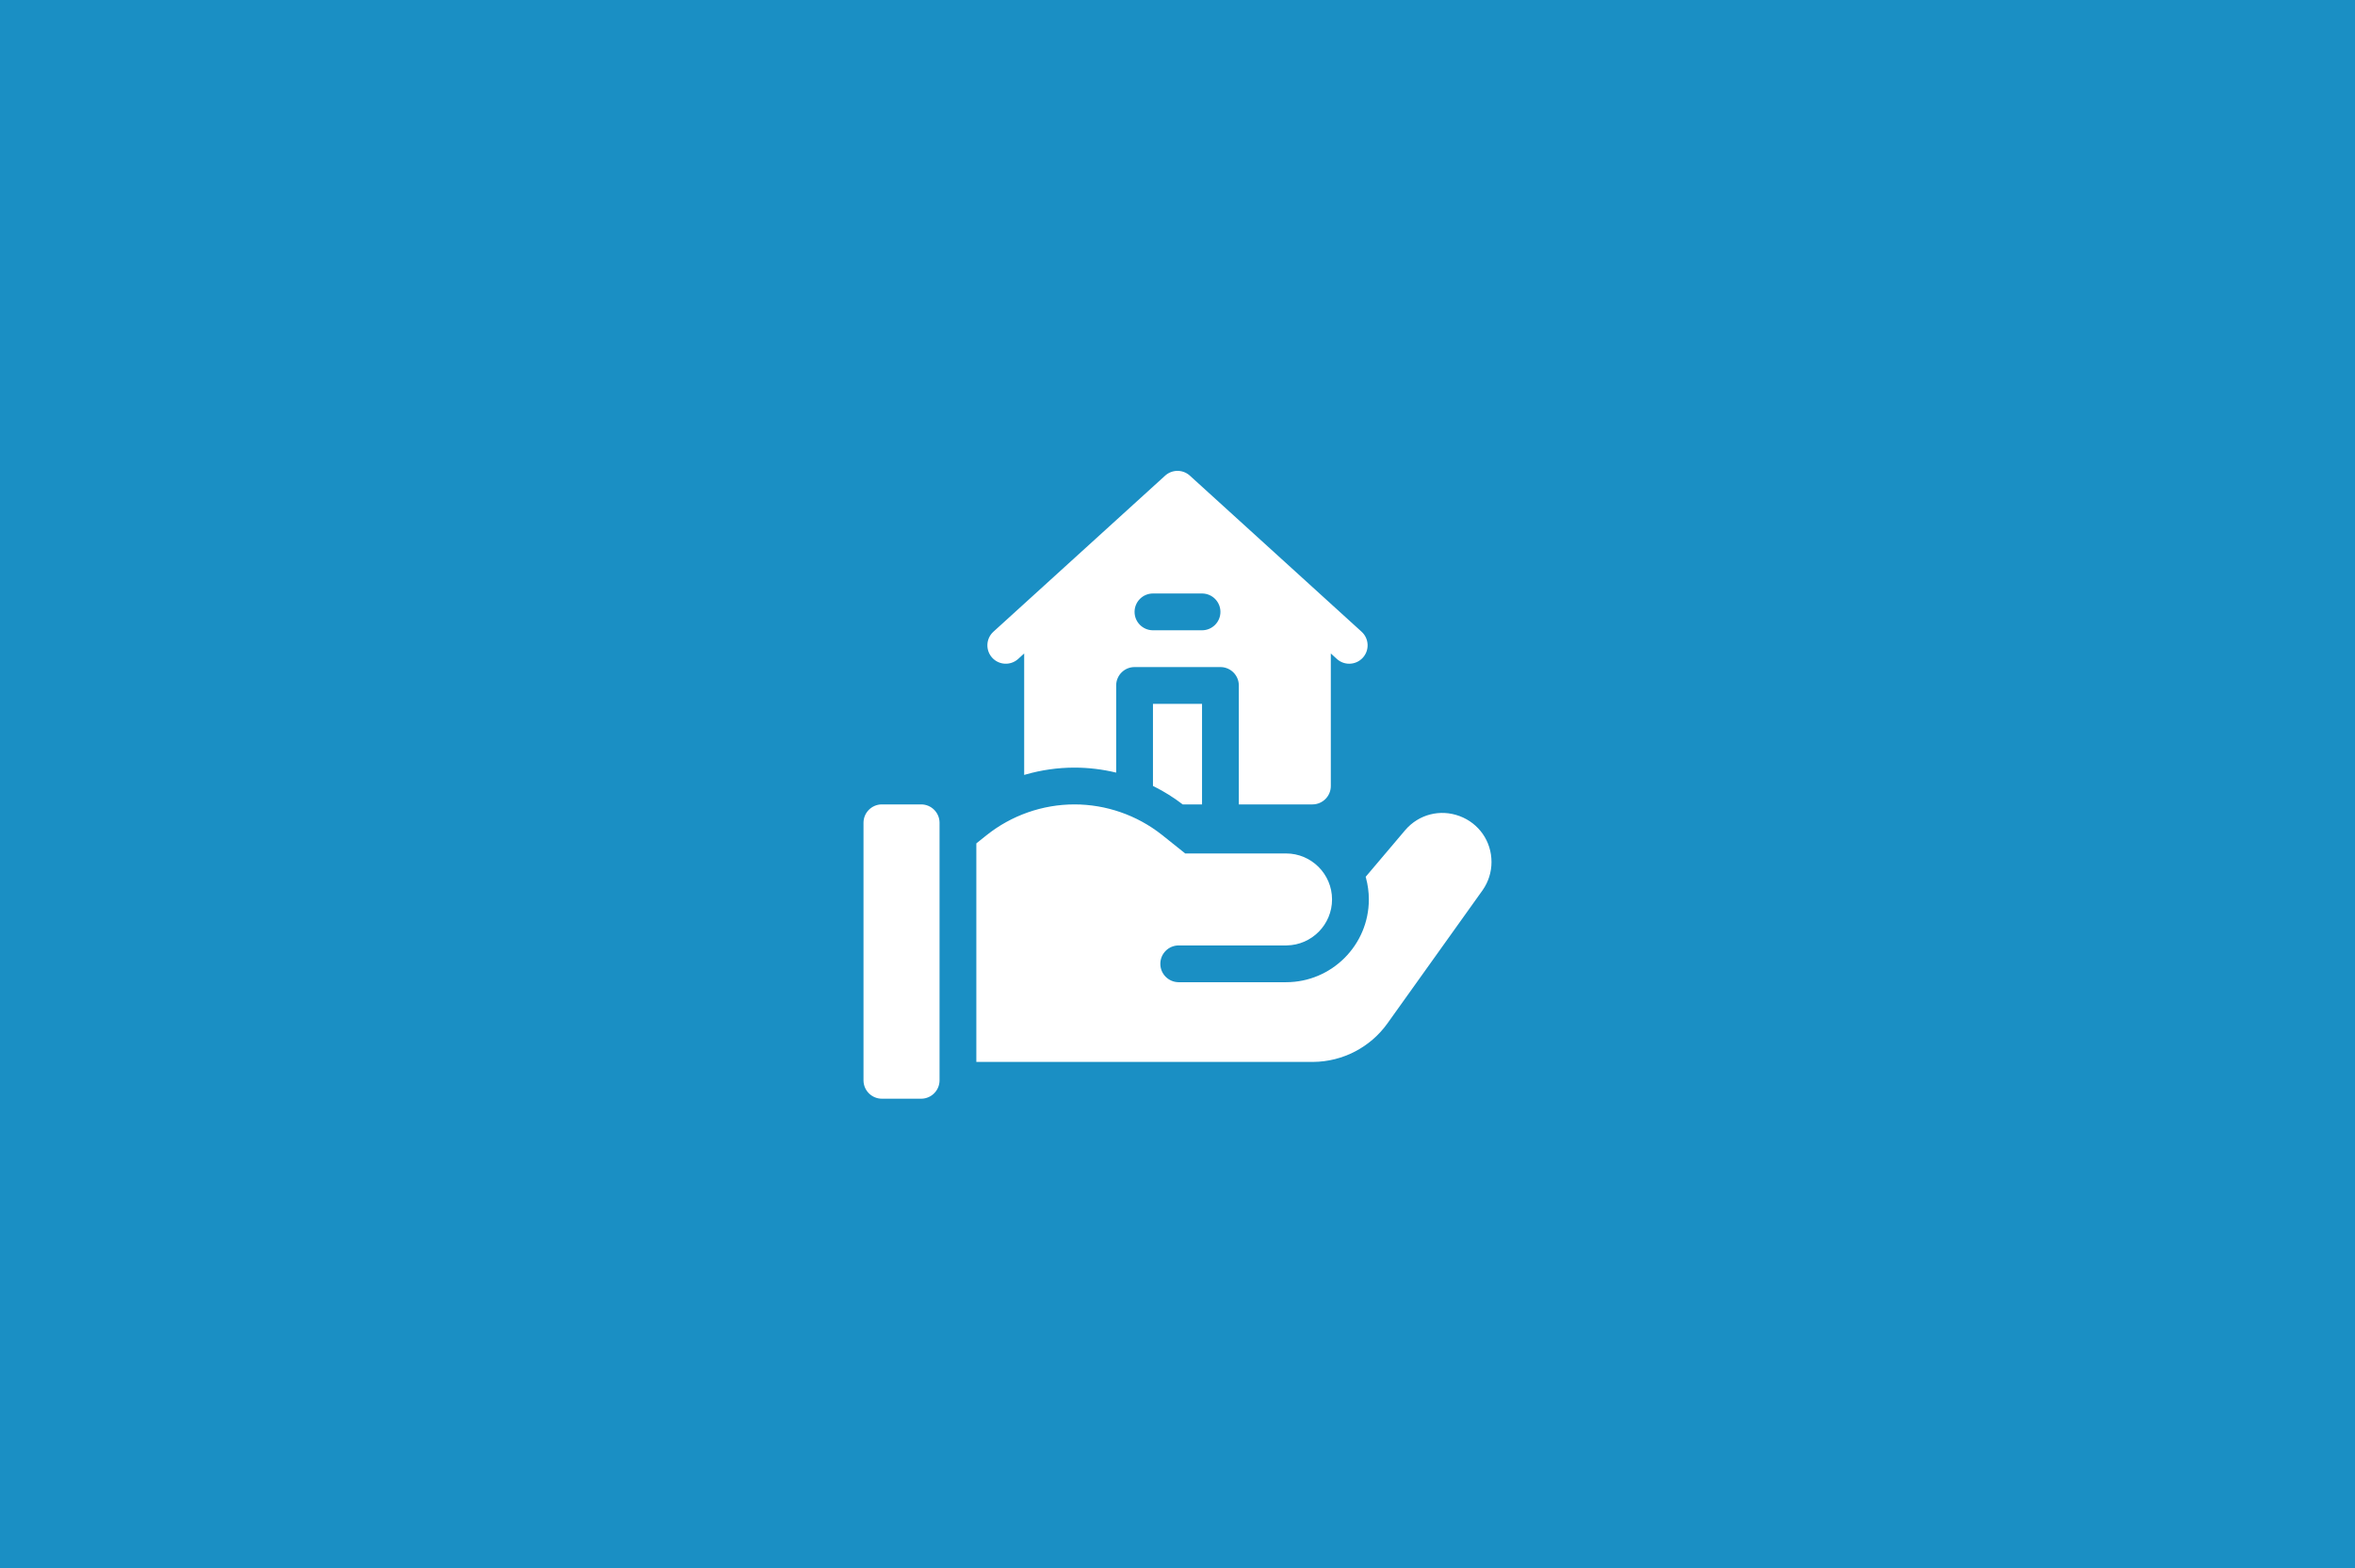 <?xml version="1.0" encoding="UTF-8"?>
<svg width="1920px" height="1279px" viewBox="0 0 1920 1279" version="1.1" xmlns="http://www.w3.org/2000/svg" xmlns:xlink="http://www.w3.org/1999/xlink">
    <title>immobilier</title>
    <g id="immobilier" stroke="none" stroke-width="1" fill="none" fill-rule="evenodd">
        <rect fill="#1A8FC4" x="0" y="0" width="1920" height="1279"></rect>
        <path d="M751,656 C759.179,656 765.83,662.547 765.997,670.686 L766,671 L766,881 C766,889.179 759.453,895.829 751.314,895.997 L751,896 L719,896 C710.821,896 704.17,889.453 704.003,881.314 L704,881 L704,671 C704,662.821 710.547,656.17 718.686,656.003 L719,656 L751,656 Z M876,656 C901.687,656 926.885,664.743 947.051,680.636 L947.7,681.151 L966.262,696 L1048.5,696 C1069.178,696 1086,712.821 1086,733.499 C1086,753.97 1069.513,770.662 1049.119,770.994 L1048.5,770.999 L961,770.999 C952.716,770.999 946,777.715 946,785.999 C946,794.178 952.547,800.828 960.686,800.996 L961,800.999 L1048.5,800.999 C1085.72,800.999 1116,770.719 1116,733.499 C1116,727.404 1115.17,721.502 1113.648,715.883 L1113.414,715.043 L1145.79,676.8 L1145.79,676.8 C1156.837,664.055 1174.183,659.629 1189.987,665.523 C1205.789,671.418 1215.999,686.125 1215.999,702.992 C1215.999,711.178 1213.544,719.033 1208.893,725.747 L1208.549,726.237 L1131.153,834.593 C1117.245,854.062 1094.746,865.764 1070.848,865.996 L1070.123,866 L796,866 L796,687.791 L804.3,681.151 C824.573,664.932 850.037,656 876,656 Z M980,574 L980,656 L964.236,656 C956.999,650.439 949.263,645.6 941.16,641.524 L940,640.947 L940,574 L980,574 Z M949.91,387.901 C955.542,382.781 964.097,382.701 969.82,387.661 L970.09,387.901 L1110.09,515.174 C1116.22,520.746 1116.672,530.233 1111.099,536.363 C1108.14,539.619 1104.074,541.273 1099.996,541.273 C1096.524,541.273 1093.042,540.075 1090.221,537.647 L1089.91,537.372 L1085,532.908 L1085,641 C1085,649.179 1078.453,655.829 1070.314,655.997 L1070,656 L1010,656 L1010,559 C1010,550.821 1003.453,544.17 995.314,544.003 L995,544 L925,544 C916.821,544 910.17,550.547 910.003,558.686 L910,559 L910,630.08 C898.914,627.393 887.497,625.999 876,625.999 C862.477,625.999 849.063,627.927 836.171,631.624 L835,631.965 L835,532.908 L830.09,537.372 C823.961,542.944 814.474,542.492 808.901,536.363 C803.409,530.323 803.768,521.021 809.647,515.418 L809.91,515.174 L949.91,387.901 Z M980,484 L940,484 C931.716,484 925,490.716 925,499 C925,507.179 931.547,513.829 939.686,513.997 L940,514 L980,514 C988.284,514 995,507.284 995,499 C995,490.821 988.453,484.17 980.314,484.003 L980,484 Z" id="Patrimoine" fill="#FFFFFF" fill-rule="nonzero"></path>
    </g>
</svg>